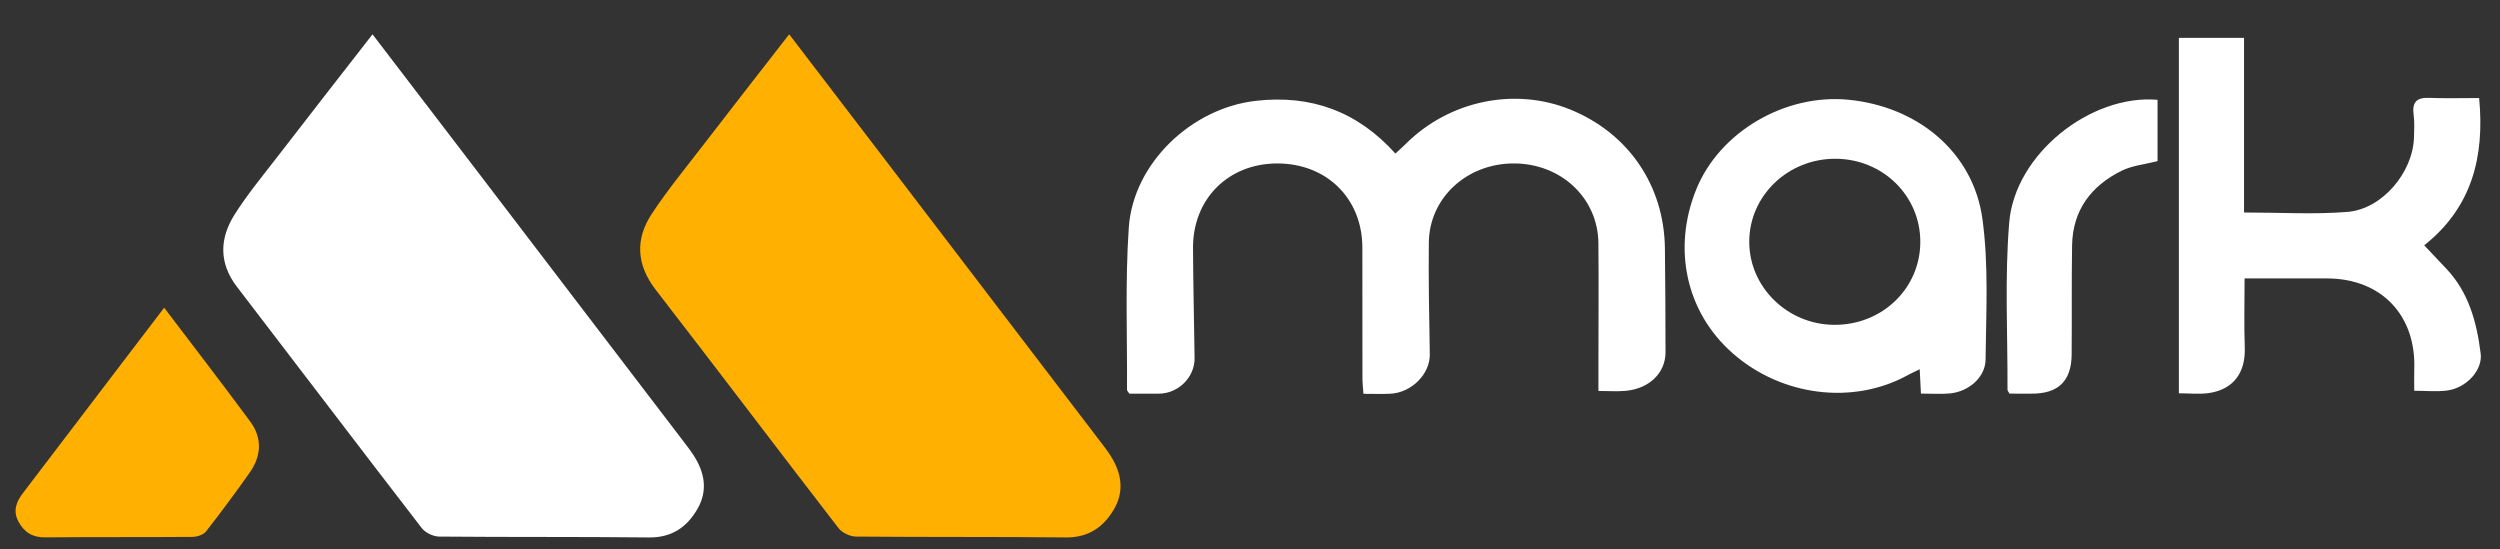<?xml version="1.0" encoding="utf-8"?>
<!-- Generator: Adobe Illustrator 26.3.0, SVG Export Plug-In . SVG Version: 6.00 Build 0)  -->
<svg version="1.1" id="Camada_1" xmlns="http://www.w3.org/2000/svg" xmlns:xlink="http://www.w3.org/1999/xlink" x="0px" y="0px"
	 viewBox="0 0 1366 300" style="enable-background:new 0 0 1366 300;" xml:space="preserve">
<rect x="0" y="0" width="1366" height="300" fill="#333333" stroke="none"/>
<style type="text/css">
	.st0{fill:#FFB000;}
	.st1{fill:#FFFFFF;}
</style>
<g>
	<path class="st0" d="M431.21,18.74c17.33,22.66,33.99,44.42,50.62,66.19c39.51,51.72,79,103.45,118.5,155.19
		c2.21,2.89,4.48,5.76,6.44,8.83c6.04,9.49,7.75,19.48,1.77,29.53c-5.81,9.77-14.01,15.31-26.24,15.18
		c-38.21-0.42-76.42-0.12-114.63-0.48c-3.24-0.03-7.55-2.08-9.51-4.62c-33.4-43.25-66.32-86.86-99.77-130.07
		c-10.68-13.8-11.42-27.76-2.21-41.72c8.53-12.94,18.43-24.99,27.91-37.3C399.45,59.49,414.99,39.62,431.21,18.74z"/>
	<path class="st1" d="M203.54,18.75c18.82,24.6,36.97,48.29,55.08,72.01c38.18,49.98,76.34,99.98,114.5,149.98
		c2.06,2.7,4.16,5.39,5.99,8.24c5.91,9.23,7.72,19.02,2.09,28.89c-5.76,10.11-14.05,15.93-26.62,15.79
		c-38.2-0.43-76.42-0.12-114.62-0.48c-3.24-0.03-7.54-2.09-9.5-4.62c-33.83-43.83-67.3-87.93-101-131.87
		c-9.92-12.94-9.5-26.35-1.37-39.31c6.81-10.85,15.08-20.82,22.93-31C168.2,64.1,185.52,41.93,203.54,18.75z"/>
	<path class="st1" d="M873.38,213.62c0-4.91,0-8.98,0-13.06c0.01-22.56,0.2-45.12-0.01-67.67c-0.22-24.66-20.37-43.53-46.13-43.59
		c-25.68-0.06-46.25,18.75-46.53,43.23c-0.23,20.36,0.21,40.72,0.53,61.08c0.17,10.68-9.88,20.96-21.6,21.53
		c-4.6,0.22-9.21,0.04-14.66,0.04c-0.2-3.1-0.53-5.87-0.54-8.64c-0.04-23.77,0.02-47.54-0.04-71.31
		c-0.07-26.87-19.59-46.02-46.7-45.92c-26.56,0.09-45.92,19.39-45.83,46.06c0.07,20.1,0.62,40.2,0.85,60.3
		c0.12,10.51-8.98,19.44-19.56,19.42c-5.55-0.01-11.1,0-16.1,0c-0.78-1.24-1.26-1.64-1.26-2.04c0.17-29.57-1.04-59.23,0.97-88.68
		c2.4-35.09,34.17-65.24,69.32-69.27c30.2-3.46,55.55,5.69,76.37,28.8c2.02-1.88,3.96-3.61,5.81-5.44
		c23.7-23.5,59.41-30.93,89.68-18.63c31.8,12.92,51.34,41.48,51.76,75.89c0.23,18.91,0.3,37.83,0.33,56.74
		c0.02,11.29-8.87,19.95-21.86,21.1C883.65,213.96,879.03,213.62,873.38,213.62z"/>
	<path class="st1" d="M1354.6,53.57c3.09,32.49-4.12,59.9-30.01,80.47c4.21,4.45,8.15,8.61,12.08,12.78
		c12.31,13.02,16.63,29.34,18.77,46.38c1.14,9.11-7.86,18.87-18.46,20.19c-5.69,0.7-11.54,0.12-17.84,0.12
		c0-4.32-0.11-8.11,0.02-11.89c1-29.5-18.14-49.43-47.62-49.49c-14.79-0.03-29.59-0.01-45.1-0.01c0,13.12-0.36,25.46,0.1,37.77
		c0.51,13.71-6.21,22.98-19.7,24.89c-5.19,0.74-10.56,0.12-16.3,0.12c0-64.97,0-129.37,0-194.21c11.7,0,23.06,0,35.6,0
		c0,31.58,0,63.41,0,95.42c19.62,0,38.16,1.15,56.5-0.32c19.06-1.53,35.82-21.63,36.37-40.75c0.12-4.12,0.34-8.3-0.21-12.36
		c-0.88-6.6,1.41-9.44,8.27-9.2C1336.04,53.82,1345.04,53.57,1354.6,53.57z"/>
	<path class="st1" d="M1049.6,215.05c-0.25-4.96-0.44-8.74-0.67-13.3c-2.56,1.26-4.5,2.11-6.35,3.13
		c-29.88,16.55-69.07,11.71-95.86-11.86c-25.43-22.37-33.11-57.18-19.8-89.75c12.73-31.19,48.36-52.11,83.02-48.77
		c37.86,3.65,68.22,28.63,73.24,65.01c3.49,25.26,2.02,51.27,1.74,76.94c-0.11,9.86-9.45,17.62-19.54,18.53
		C1060.35,215.42,1055.26,215.05,1049.6,215.05z M1003.01,86.75c-26.04-0.14-47.21,20.19-47.22,45.34
		c-0.01,24.83,20.9,45.27,46.46,45.4c26.2,0.14,47.02-19.95,47.01-45.36C1049.25,106.96,1028.79,86.88,1003.01,86.75z"/>
	<path class="st0" d="M89.7,168.14c16.1,21.24,31.82,41.57,47.06,62.25c6.62,9,6.07,18.79-0.33,27.85
		c-7.7,10.91-15.64,21.66-23.89,32.16c-1.45,1.84-4.91,2.94-7.45,2.96c-26.77,0.22-53.55,0-80.33,0.26c-7,0.07-11.5-2.73-14.68-8.63
		c-3.14-5.84-1.16-10.82,2.4-15.5c17.04-22.44,34.13-44.83,51.21-67.24C72.2,191.1,80.7,179.96,89.7,168.14z"/>
	<path class="st1" d="M1178.88,54.52c0,11.55,0,22.64,0,33.52c-6.78,1.75-13.81,2.37-19.69,5.29c-16.64,8.26-26.69,21.59-27,40.75
		c-0.32,19.86-0.08,39.73-0.24,59.6c-0.12,14.67-7.43,21.58-22.23,21.41c-4.06-0.05-8.12-0.01-11.73-0.01
		c-0.67-1.24-1.09-1.65-1.09-2.06c0.13-30.51-1.58-61.17,0.94-91.49C1100.94,84.25,1142.15,51.44,1178.88,54.52z"/>
</g>
</svg>
